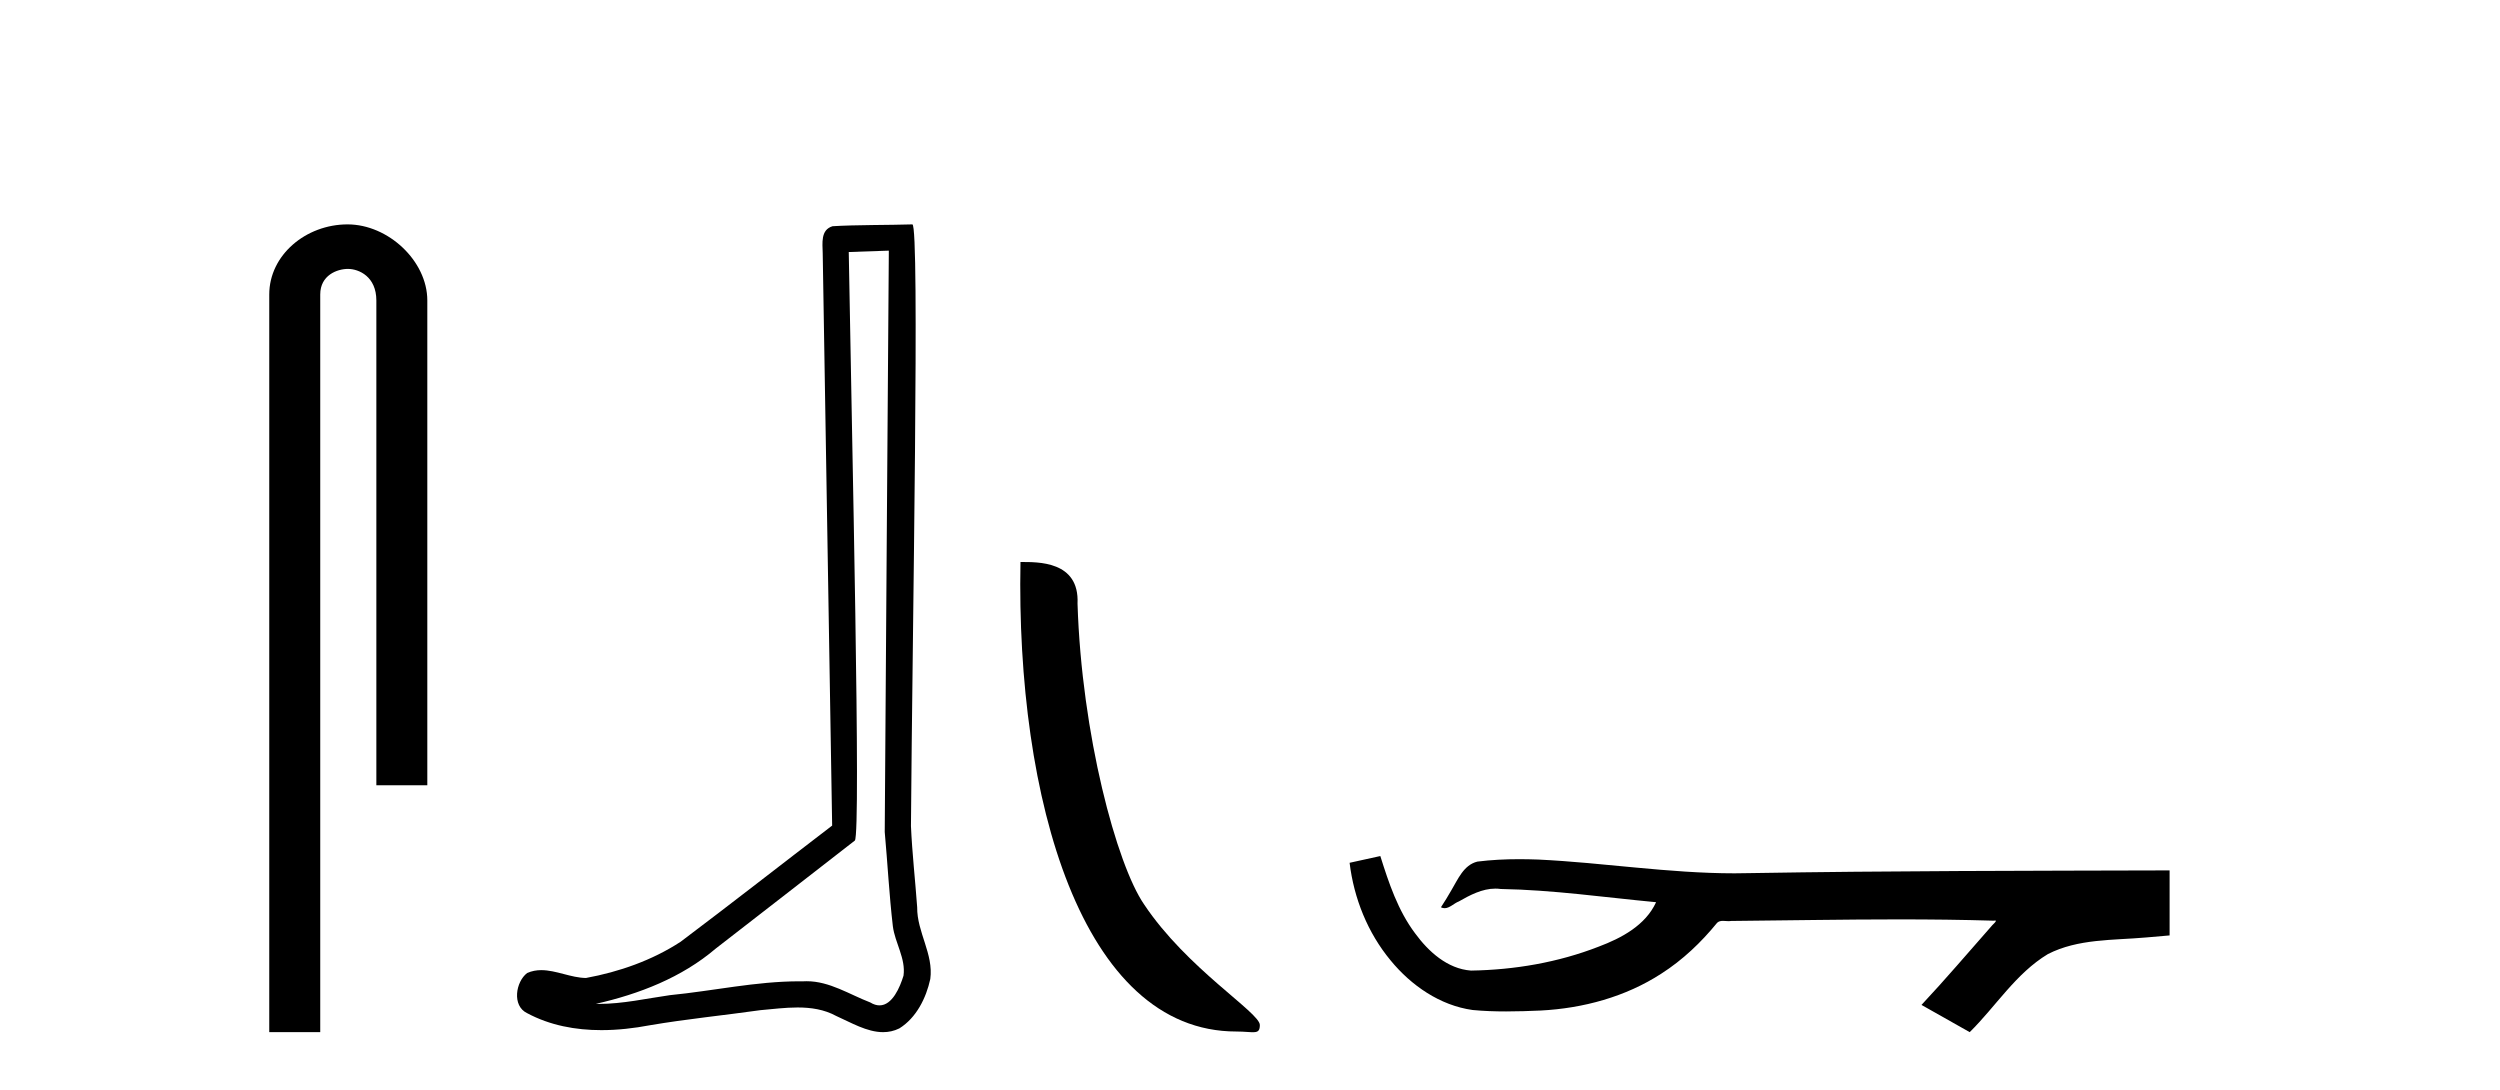 <?xml version='1.0' encoding='UTF-8' standalone='yes'?><svg xmlns='http://www.w3.org/2000/svg' xmlns:xlink='http://www.w3.org/1999/xlink' width='94.0' height='41.0' ><path d='M 13.069 8.437 C 11.5 8.437 10.124 9.591 10.124 11.072 L 10.124 38.809 L 12.041 38.809 L 12.041 11.072 C 12.041 10.346 12.68 10.111 13.081 10.111 C 13.502 10.111 14.151 10.406 14.151 11.296 L 14.151 29.526 L 16.067 29.526 L 16.067 11.296 C 16.067 9.813 14.598 8.437 13.069 8.437 Z' style='fill:#000000;stroke:none' /><path d='M 33.42 9.424 C 33.37 16.711 33.312 23.997 33.266 31.284 C 33.373 32.464 33.434 33.649 33.571 34.826 C 33.652 35.455 34.062 36.041 33.972 36.685 C 33.839 37.12 33.553 37.802 33.07 37.802 C 32.963 37.802 32.847 37.769 32.72 37.691 C 31.938 37.391 31.194 36.894 30.332 36.894 C 30.285 36.894 30.237 36.895 30.188 36.898 C 30.146 36.898 30.103 36.897 30.06 36.897 C 28.423 36.897 26.814 37.259 25.189 37.418 C 24.302 37.544 23.417 37.747 22.517 37.747 C 22.479 37.747 22.441 37.746 22.403 37.745 C 24.028 37.378 25.633 36.757 26.913 35.665 C 28.655 34.31 30.403 32.963 32.143 31.604 C 32.378 31.314 32.03 16.507 31.913 9.476 C 32.415 9.459 32.917 9.441 33.42 9.424 ZM 34.305 8.437 C 34.305 8.437 34.304 8.437 34.304 8.437 C 33.444 8.465 32.163 8.452 31.305 8.506 C 30.847 8.639 30.927 9.152 30.934 9.52 C 31.052 16.694 31.171 23.868 31.289 31.042 C 29.387 32.496 27.502 33.973 25.589 35.412 C 24.519 36.109 23.281 36.543 22.032 36.772 C 21.473 36.766 20.909 36.477 20.352 36.477 C 20.174 36.477 19.996 36.507 19.82 36.586 C 19.391 36.915 19.243 37.817 19.817 38.093 C 20.681 38.557 21.643 38.733 22.612 38.733 C 23.224 38.733 23.839 38.663 24.433 38.55 C 25.813 38.315 27.207 38.178 28.593 37.982 C 29.049 37.942 29.522 37.881 29.988 37.881 C 30.492 37.881 30.988 37.953 31.443 38.201 C 31.99 38.444 32.595 38.809 33.204 38.809 C 33.408 38.809 33.613 38.768 33.815 38.668 C 34.454 38.27 34.823 37.528 34.979 36.81 C 35.108 35.873 34.475 35.044 34.486 34.114 C 34.413 33.096 34.297 32.08 34.252 31.061 C 34.304 23.698 34.588 8.437 34.305 8.437 Z' style='fill:#000000;stroke:none' /><path d='M 46.486 38.785 C 47.14 38.785 47.371 38.932 47.37 38.539 C 47.37 38.071 44.624 36.418 43.017 34.004 C 41.985 32.504 40.668 27.607 40.515 22.695 C 40.592 21.083 39.01 21.132 38.37 21.132 C 38.199 30.016 40.673 38.785 46.486 38.785 Z' style='fill:#000000;stroke:none' /><path d='M 51.9 32.187 L 51.874 32.193 C 51.498 32.277 51.122 32.359 50.745 32.441 C 50.906 33.777 51.426 35.075 52.289 36.114 C 53.062 37.056 54.144 37.805 55.369 37.976 C 55.788 38.016 56.209 38.03 56.63 38.03 C 57.064 38.03 57.498 38.015 57.931 37.996 C 59.525 37.913 61.12 37.483 62.466 36.609 C 63.268 36.096 63.965 35.433 64.565 34.696 C 64.627 34.638 64.703 34.625 64.784 34.625 C 64.857 34.625 64.934 34.636 65.007 34.636 C 65.038 34.636 65.068 34.634 65.097 34.628 C 67.196 34.609 69.295 34.569 71.394 34.569 C 72.585 34.569 73.777 34.582 74.968 34.618 C 74.988 34.613 75.004 34.611 75.016 34.611 C 75.125 34.611 74.888 34.792 74.853 34.854 C 73.988 35.834 73.142 36.831 72.248 37.785 C 72.852 38.127 73.456 38.468 74.061 38.809 C 75.046 37.838 75.793 36.602 77 35.874 C 78.137 35.292 79.45 35.359 80.689 35.249 C 80.985 35.223 81.281 35.199 81.577 35.172 C 81.577 34.357 81.577 33.542 81.577 32.727 C 76.321 32.742 71.064 32.741 65.808 32.829 C 65.611 32.834 65.414 32.837 65.217 32.837 C 62.749 32.837 60.301 32.437 57.838 32.319 C 57.601 32.311 57.363 32.305 57.126 32.305 C 56.599 32.305 56.071 32.331 55.55 32.396 C 55.03 32.523 54.816 33.068 54.567 33.481 C 54.445 33.697 54.314 33.907 54.179 34.114 C 54.227 34.138 54.272 34.148 54.317 34.148 C 54.508 34.148 54.673 33.962 54.849 33.896 C 55.271 33.655 55.731 33.412 56.225 33.412 C 56.291 33.412 56.359 33.416 56.427 33.426 C 58.383 33.459 60.323 33.74 62.269 33.923 C 61.869 34.794 60.967 35.272 60.11 35.594 C 58.584 36.189 56.942 36.468 55.309 36.494 C 54.42 36.428 53.709 35.778 53.207 35.092 C 52.562 34.233 52.219 33.2 51.9 32.187 Z' style='fill:#000000;stroke:none' /></svg>